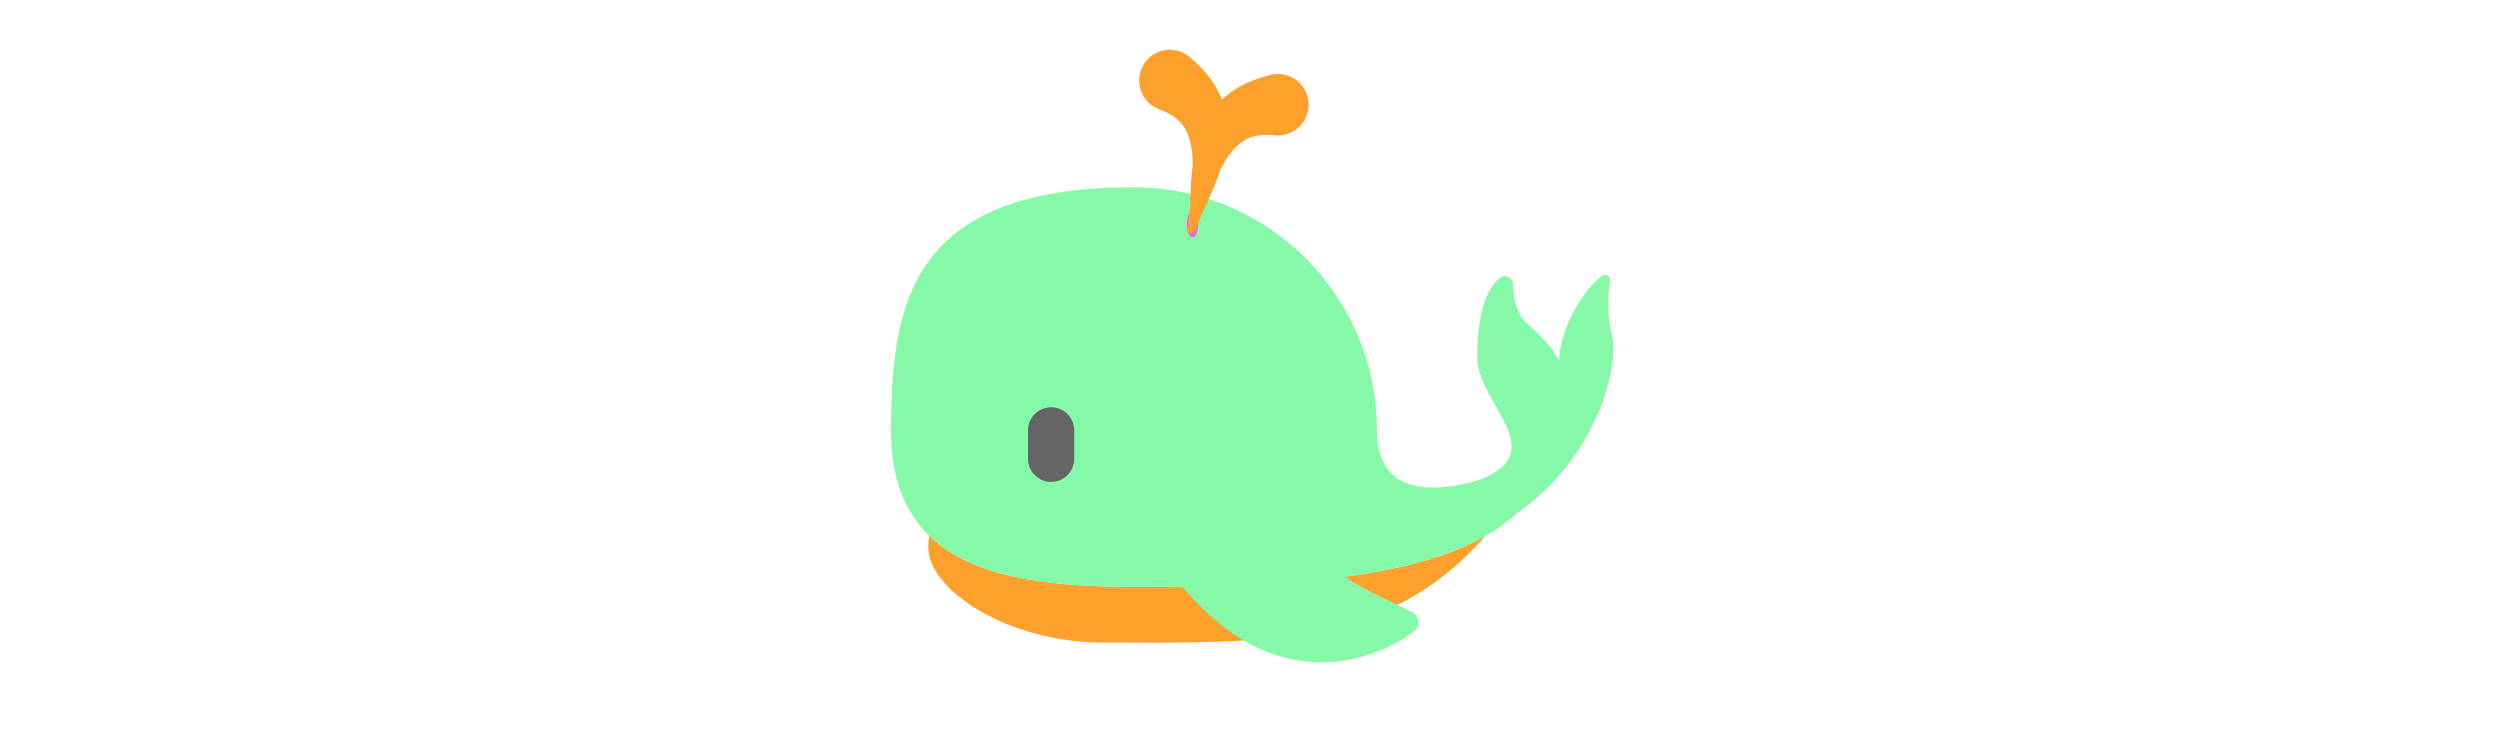 <svg id="th_fir_u1F433-spurtingwhale" width="100%" height="100%" xmlns="http://www.w3.org/2000/svg" version="1.1" xmlns:xlink="http://www.w3.org/1999/xlink" xmlns:svgjs="http://svgjs.com/svgjs" preserveAspectRatio="xMidYMid meet" viewBox="0 0 512 512" style="height:150px" data-uid="fir_u1F433-spurtingwhale" data-keyword="u1F433-spurtingwhale" data-complex="true" data-coll="fir" data-c="{&quot;94def7&quot;:[&quot;fir_u1F433-spurtingwhale_l_0&quot;,&quot;fir_u1F433-spurtingwhale_l_4&quot;],&quot;00b1ff&quot;:[&quot;fir_u1F433-spurtingwhale_l_1&quot;],&quot;2b3b47&quot;:[&quot;fir_u1F433-spurtingwhale_l_2&quot;],&quot;1487af&quot;:[&quot;fir_u1F433-spurtingwhale_l_3&quot;]}" data-colors="[&quot;#94def7&quot;,&quot;#00b1ff&quot;,&quot;#2b3b47&quot;,&quot;#1487af&quot;]"><defs id="SvgjsDefs4632"></defs><path id="fir_u1F433-spurtingwhale_l_0" d="M174.898 410.234C114.783 410.234 61.964 403.79 31.786 374.466C31.363 376.91 31.146 379.649 31.146 382.714C31.146 412.035 86.067 449.221 153.815 449.221C264.978 449.221 352.021 453.288 420.569 374.618C367.955 404.696 281.316 410.234 174.898 410.234Z " data-color-original="#94def7" fill="#fda02c" class="94def7"></path><path id="fir_u1F433-spurtingwhale_l_1" d="M508.919 234.112C505.222 220.719 506.394 205.183 507.625 196.133C508.06 192.934 504.359 190.886 501.859 192.93C489.276 203.219 473.315 227.283 472.067 251.98C465.822 240.619 456.777 232.507 449.973 226.383C441.766 218.997 440.002 207.29 439.951 198.843C439.922 193.953 434.194 191.291 430.48 194.472C421.861 201.853 414.887 217.493 414.887 250.242C414.887 281.697 468.597 316.204 415.266 335.852C384.89 344.429 344.715 347.032 344.715 300.766C344.715 206.979 268.685 130.949 174.898 130.949C22.534 130.949 5.081 206.979 5.081 300.766S81.111 410.235 174.898 410.235C186.342 410.235 197.553 410.17 208.521 410.018A88.92 88.92 0 0 0 210.486 412.329C211.278 413.266 212.119 414.191 213.11 415.286C214.081 416.386 215.112 417.471 216.301 418.728C216.889 419.343 217.473 419.989 218.104 420.621L220.109 422.642C221.435 424.01 223.011 425.504 224.587 426.999L227.12 429.361L229.868 431.786C231.717 433.431 233.806 435.169 235.949 436.885L239.361 439.506C240.504 440.386 241.784 441.262 243.007 442.138C248.017 445.639 253.673 449.096 259.813 452.107A107.598 107.598 0 0 0 279.224 459.413C285.876 461.184 292.555 462.337 298.93 462.724C305.3 463.114 311.41 463.001 317.061 462.317C319.915 462.03 322.627 461.536 325.259 461.086C326.58 460.886 327.867 460.567 329.119 460.268L332.819 459.376C334.034 459.11 335.201 458.709 336.351 458.364L339.724 457.313C340.828 456.992 341.893 456.572 342.929 456.181L345.968 455.024C349.922 453.481 353.399 451.774 356.451 450.25C359.475 448.609 362.073 447.18 364.161 445.841C366.252 444.524 367.861 443.364 368.956 442.615C369.504 442.244 369.919 441.922 370.199 441.715L370.623 441.398A7.997 7.997 0 0 0 372.809 438.882A7.86 7.86 0 0 0 369.699 428.211L369.425 428.06L368.971 427.811C368.672 427.649 368.227 427.393 367.654 427.109C366.507 426.533 364.827 425.627 362.731 424.633A4935 4935 0 0 0 359.294 422.945L355.319 421.039C353.913 420.402 352.448 419.637 350.913 418.899A122.297 122.297 0 0 1 346.164 416.586A290.051 290.051 0 0 1 336.09 411.433C334.413 410.499 332.659 409.61 331.012 408.598C329.345 407.637 327.656 406.678 326.078 405.605A78.144 78.144 0 0 1 322.335 403.138C374.824 396.214 416.209 382.999 442.782 358.544V358.56C499.137 319.491 514.532 254.452 508.919 234.112Z " data-color-original="#00b1ff" fill="#86f9a9" class="00b1ff"></path><path id="fir_u1F433-spurtingwhale_l_2" d="M116.976 284.696C125.888 284.696 133.126 291.918 133.126 300.859V320.704C133.126 329.63 125.889 336.869 116.976 336.869C108.05 336.869 100.813 329.63 100.813 320.704V300.86C100.813 291.918 108.05 284.696 116.976 284.696Z " data-color-original="#2b3b47" fill="#646464" class="2b3b47"></path><path id="fir_u1F433-spurtingwhale_l_3" d="M215.827 147.945A4 9 0 0 1 219.827 156.945A4 9 0 0 1 215.827 165.945A4 9 0 0 1 211.827 156.945A4 9 0 0 1 215.827 147.945Z " fill="#ea68f3" data-topath-type="ellipse" data-topath-id="SvgjsEllipse4636" class="1487af"></path><path id="fir_u1F433-spurtingwhale_l_4" d="M296.18 67.452C293.003 56.032 281.169 49.351 269.75 52.528L268.788 52.796L267.229 53.23C266.207 53.536 264.751 53.887 262.847 54.531L259.715 55.608C258.585 55.995 257.333 56.546 256.03 57.072C254.728 57.58 253.329 58.267 251.877 58.975C250.427 59.645 248.913 60.523 247.359 61.416L246.187 62.1L245.009 62.872L242.619 64.474C241.825 65.052 241.034 65.674 240.235 66.292L239.036 67.233L237.867 68.261C237.364 68.692 236.876 69.16 236.384 69.618C236.238 69.251 236.108 68.871 235.955 68.511L235.364 67.071L234.707 65.696C234.265 64.788 233.831 63.88 233.376 63.009L231.944 60.513L231.23 59.298L230.483 58.165C229.487 56.676 228.518 55.217 227.516 53.974C226.529 52.695 225.58 51.459 224.638 50.426C223.703 49.376 222.825 48.328 221.984 47.48L219.655 45.125C218.235 43.704 217.086 42.743 216.305 42.016L215.1 40.936L214.297 40.208A21.438 21.438 0 0 0 207.999 36.321C196.993 31.919 184.503 37.272 180.101 48.278C175.699 59.284 181.052 71.774 192.058 76.176L192.895 76.511C193.423 76.737 194.301 77.029 195.262 77.471L196.879 78.199C197.484 78.461 198.024 78.788 198.684 79.112C199.361 79.43 199.961 79.816 200.64 80.212C201.355 80.596 201.971 81.054 202.676 81.52L203.21 81.875L203.699 82.262L204.74 83.06L205.731 83.945L206.255 84.403L206.73 84.901C208.087 86.21 209.296 87.802 210.453 89.69C211.605 91.575 212.633 93.793 213.421 96.342C214.225 98.879 214.842 101.704 215.262 104.697C215.653 107.702 215.865 110.86 215.95 114.049C215.958 114.47 215.948 114.893 215.952 115.314A190.712 190.712 0 0 0 215.2 122.558C214.647 129.342 214.426 135.528 214.242 140.805L214.095 145.396L213.283 153.878L212.852 158.68A2.546 2.546 0 1 0 217.136 160.761A2.535 2.535 0 0 0 218.576 159.321L220.319 154.826L221.855 150.797L224.95 144.008C227.125 139.197 229.672 133.555 232.185 127.229A180.234 180.234 0 0 0 235.48 118.18C235.52 118.103 235.556 118.023 235.596 117.946C237.087 115.126 238.677 112.39 240.36 109.87C242.064 107.374 243.87 105.115 245.716 103.198C247.553 101.263 249.458 99.731 251.327 98.553C253.201 97.374 254.991 96.483 256.788 95.912L257.434 95.677L258.106 95.499L259.387 95.145L260.674 94.892L261.284 94.762L261.92 94.68C262.758 94.575 263.514 94.438 264.325 94.411C265.109 94.357 265.818 94.278 266.566 94.293C267.301 94.296 267.931 94.242 268.589 94.276L270.362 94.341C271.419 94.371 272.336 94.5 272.909 94.531L273.807 94.602A21.891 21.891 0 0 0 281.256 93.884C292.675 90.705 299.357 78.872 296.18 67.452Z " data-color-original="#94def7" fill="#fda02c" class="94def7"></path></svg>
